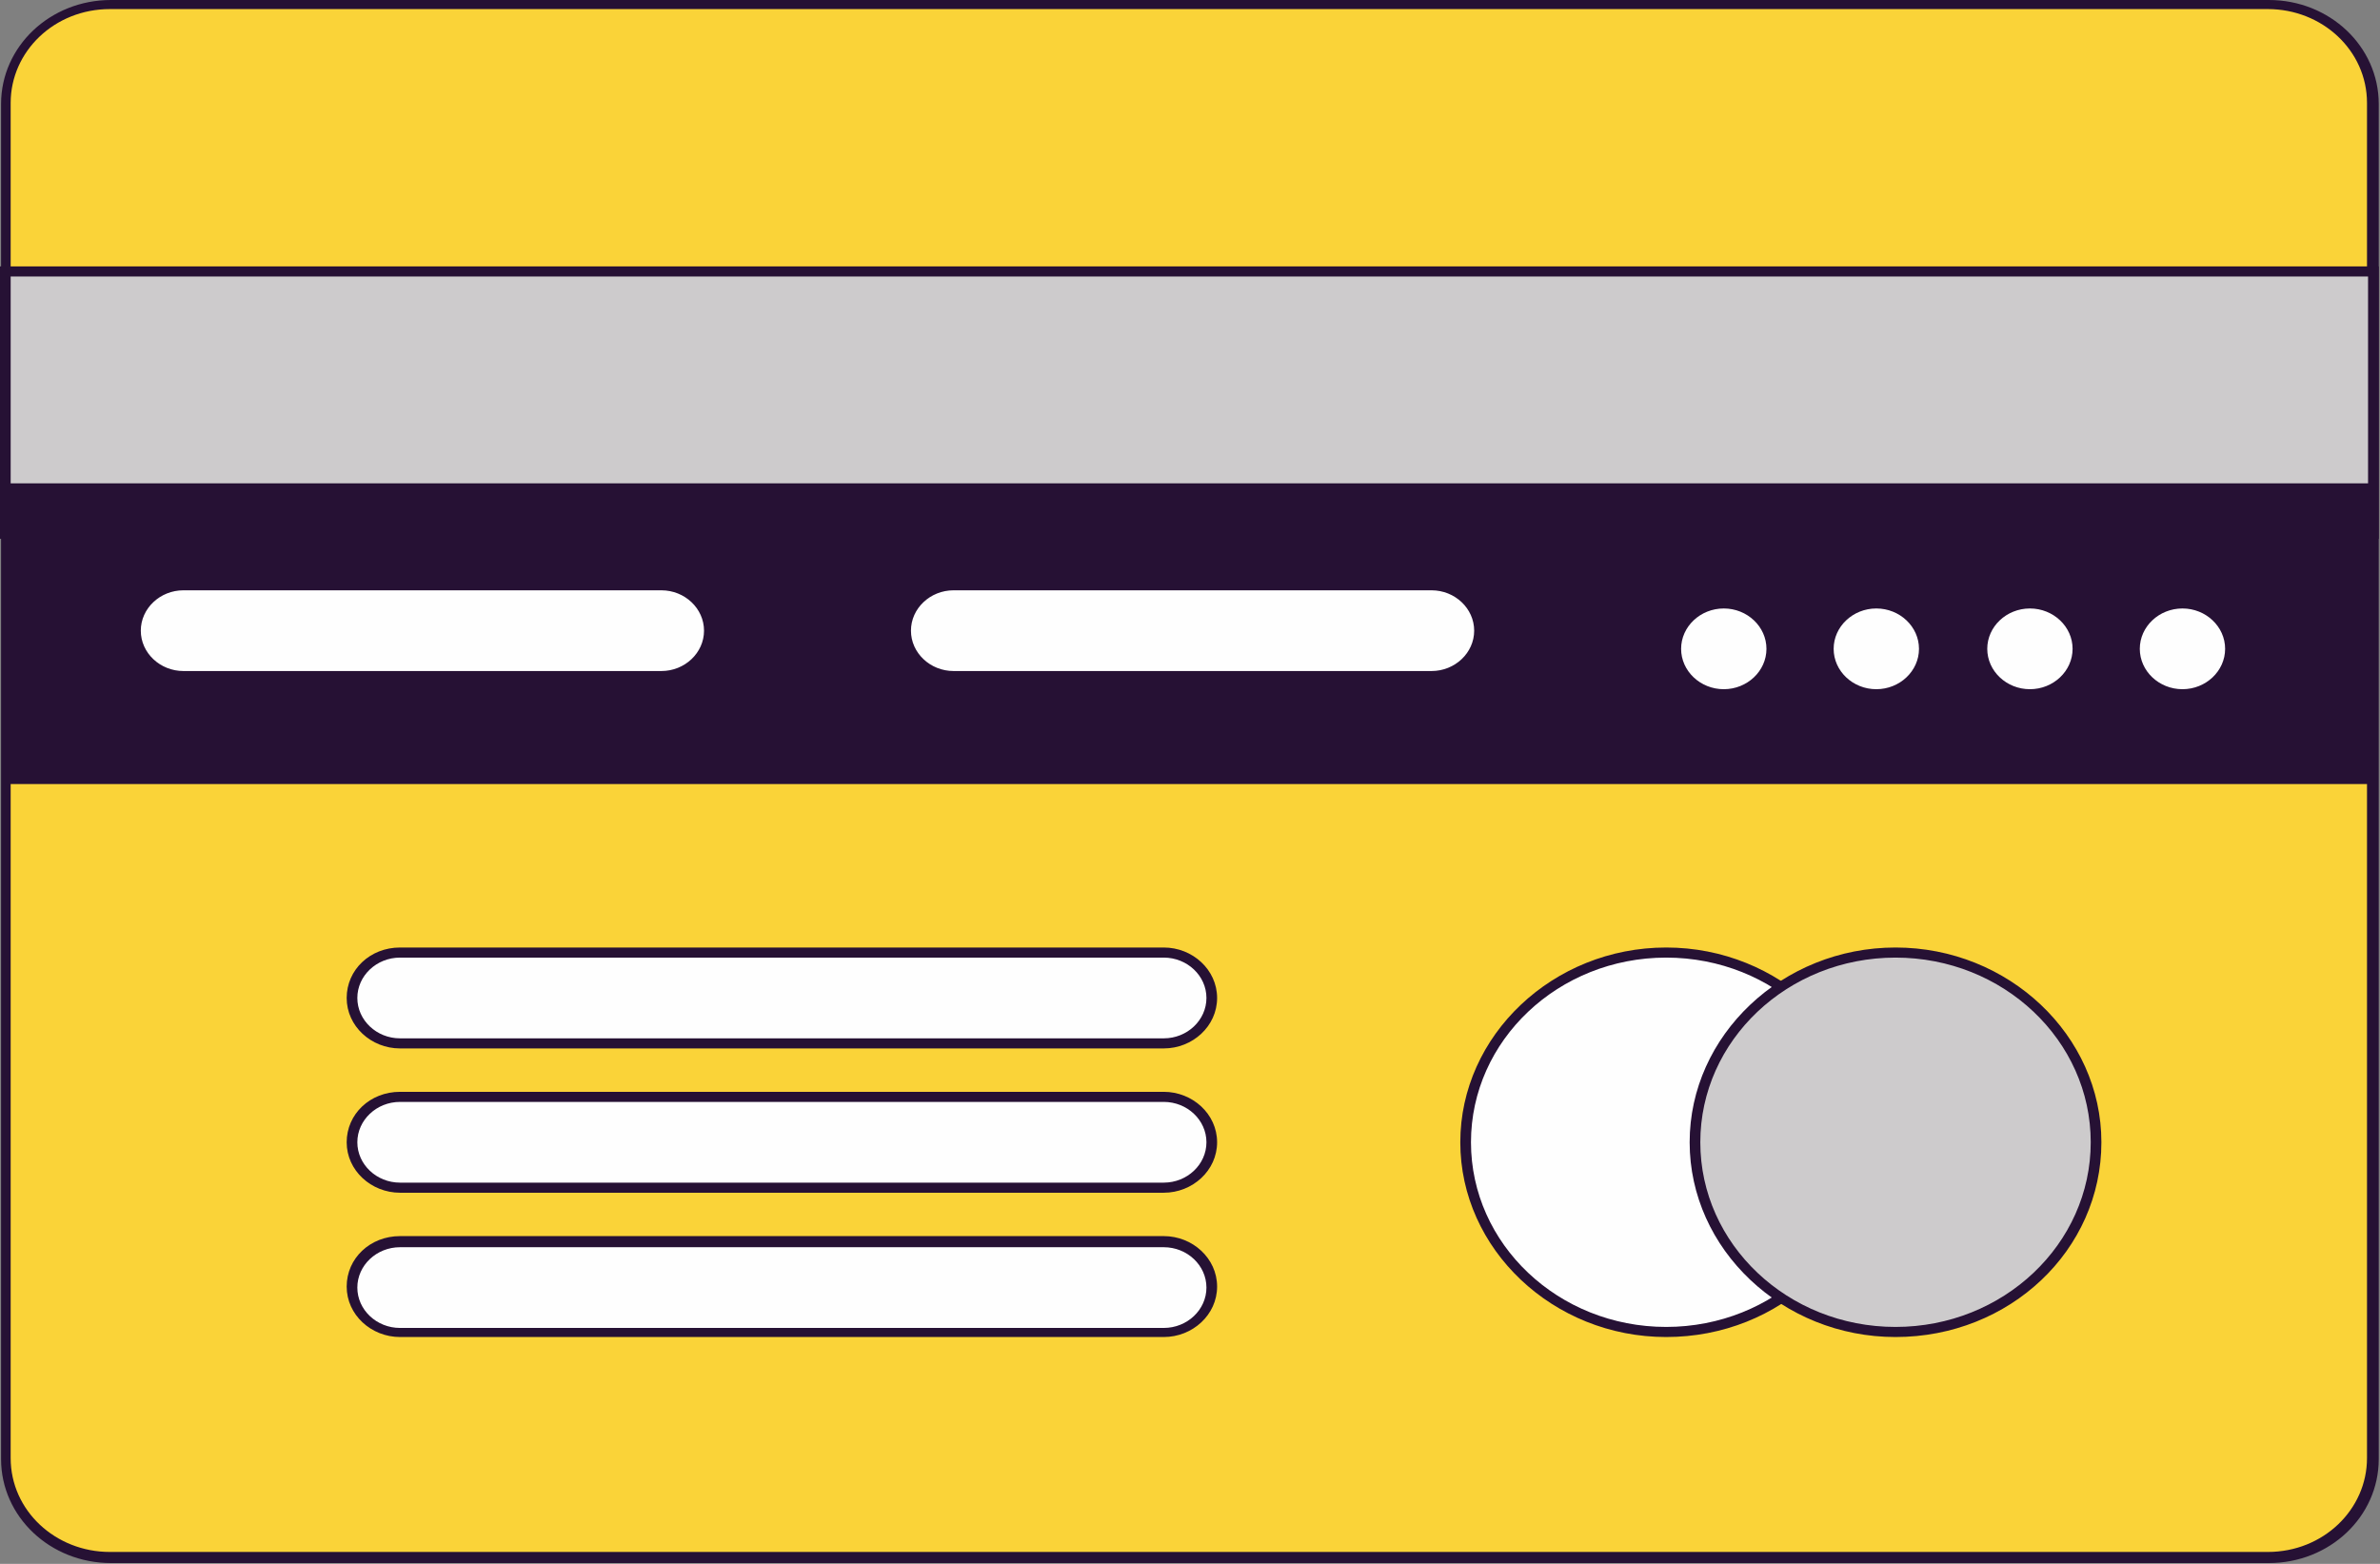 <svg width="175" height="115" viewBox="0 0 175 115" fill="none" xmlns="http://www.w3.org/2000/svg">
<rect x="0" y="0" width="175" height="115" fill="#808080" stroke="none"/>
<path d="M174.515 7.569V107.223C174.515 111.23 171.064 114.495 166.828 114.495H8.157C3.922 114.495 0.471 111.23 0.471 107.223V7.569C0.471 3.562 3.922 0.297 8.157 0.297H166.828C171.064 0.297 174.515 3.562 174.515 7.569Z" fill="#FAD338"/>
<path d="M166.828 114.94H8.157C3.686 114.94 0.079 111.527 0.079 107.297V7.643C0.079 3.413 3.686 0 8.157 0H166.828C171.299 0 174.907 3.413 174.907 7.643V107.297C174.907 111.527 171.299 114.94 166.828 114.94ZM8.079 0.668C4 0.668 0.784 3.784 0.784 7.569V107.223C0.784 111.082 4.079 114.124 8.079 114.124H166.75C170.828 114.124 174.044 111.007 174.044 107.223V7.569C174.044 3.71 170.75 0.668 166.75 0.668H8.079Z" fill="#261134"/>
<path d="M174.515 20.034H0.392V39.327H174.515V20.034Z" fill="#CDCBCC"/>
<path d="M174.907 39.624H0V19.59H174.907V39.624ZM0.784 38.882H174.122V20.332H0.784V38.882Z" fill="#261134"/>
<path d="M174.515 35.543H0.392V57.655H174.515V35.543Z" fill="#261134"/>
<path d="M9.961 46.377C9.961 48.232 11.53 49.716 13.49 49.716H48.629C50.59 49.716 52.158 48.232 52.158 46.377C52.158 44.522 50.59 43.038 48.629 43.038H13.49C11.53 43.038 9.961 44.522 9.961 46.377Z" fill="#FEFEFE"/>
<path d="M48.55 50.087H13.412C11.294 50.087 9.49 48.454 9.49 46.377C9.49 44.299 11.216 42.666 13.412 42.666H48.55C50.668 42.666 52.472 44.299 52.472 46.377C52.472 48.454 50.746 50.087 48.55 50.087ZM13.491 43.408C11.765 43.408 10.353 44.744 10.353 46.377C10.353 48.009 11.765 49.345 13.491 49.345H48.629C50.354 49.345 51.766 48.009 51.766 46.377C51.766 44.744 50.354 43.408 48.629 43.408H13.491Z" fill="#261134"/>
<path d="M66.59 46.377C66.59 48.232 68.159 49.716 70.119 49.716H105.258C107.218 49.716 108.787 48.232 108.787 46.377C108.787 44.522 107.218 43.038 105.258 43.038H70.119C68.159 43.038 66.59 44.522 66.59 46.377Z" fill="#FEFEFE"/>
<path d="M105.258 50.087H70.119C68.002 50.087 66.198 48.454 66.198 46.377C66.198 44.299 67.923 42.666 70.119 42.666H105.258C107.375 42.666 109.179 44.299 109.179 46.377C109.179 48.454 107.375 50.087 105.258 50.087ZM70.119 43.408C68.394 43.408 66.982 44.744 66.982 46.377C66.982 48.009 68.394 49.345 70.119 49.345H105.258C106.983 49.345 108.395 48.009 108.395 46.377C108.395 44.744 106.983 43.408 105.258 43.408H70.119Z" fill="#261134"/>
<path d="M126.749 51.052C128.698 51.052 130.278 49.557 130.278 47.713C130.278 45.869 128.698 44.374 126.749 44.374C124.799 44.374 123.219 45.869 123.219 47.713C123.219 49.557 124.799 51.052 126.749 51.052Z" fill="#FEFEFE"/>
<path d="M126.749 51.349C124.631 51.349 122.827 49.716 122.827 47.638C122.827 45.561 124.552 43.928 126.749 43.928C128.945 43.928 130.67 45.561 130.67 47.638C130.67 49.716 128.945 51.349 126.749 51.349ZM126.749 44.744C125.023 44.744 123.611 46.08 123.611 47.712C123.611 49.345 125.023 50.681 126.749 50.681C128.474 50.681 129.886 49.345 129.886 47.712C129.886 46.08 128.474 44.744 126.749 44.744Z" fill="#261134"/>
<path d="M137.964 51.052C139.914 51.052 141.494 49.557 141.494 47.713C141.494 45.869 139.914 44.374 137.964 44.374C136.015 44.374 134.435 45.869 134.435 47.713C134.435 49.557 136.015 51.052 137.964 51.052Z" fill="#FEFEFE"/>
<path d="M137.964 51.349C135.847 51.349 134.043 49.716 134.043 47.638C134.043 45.561 135.768 43.928 137.964 43.928C140.161 43.928 141.886 45.561 141.886 47.638C141.886 49.716 140.161 51.349 137.964 51.349ZM137.964 44.744C136.239 44.744 134.827 46.08 134.827 47.712C134.827 49.345 136.239 50.681 137.964 50.681C139.69 50.681 141.102 49.345 141.102 47.712C141.102 46.08 139.69 44.744 137.964 44.744Z" fill="#261134"/>
<path d="M149.259 51.052C151.208 51.052 152.789 49.557 152.789 47.713C152.789 45.869 151.208 44.374 149.259 44.374C147.31 44.374 145.729 45.869 145.729 47.713C145.729 49.557 147.31 51.052 149.259 51.052Z" fill="#FEFEFE"/>
<path d="M149.259 51.349C147.141 51.349 145.337 49.716 145.337 47.638C145.337 45.561 147.063 43.928 149.259 43.928C151.455 43.928 153.181 45.561 153.181 47.638C153.181 49.716 151.377 51.349 149.259 51.349ZM149.259 44.744C147.534 44.744 146.122 46.08 146.122 47.712C146.122 49.345 147.534 50.681 149.259 50.681C150.985 50.681 152.396 49.345 152.396 47.712C152.396 46.08 150.985 44.744 149.259 44.744Z" fill="#261134"/>
<path d="M160.475 51.052C162.424 51.052 164.005 49.557 164.005 47.713C164.005 45.869 162.424 44.374 160.475 44.374C158.526 44.374 156.946 45.869 156.946 47.713C156.946 49.557 158.526 51.052 160.475 51.052Z" fill="#FEFEFE"/>
<path d="M160.475 51.349C158.357 51.349 156.553 49.716 156.553 47.638C156.553 45.561 158.279 43.928 160.475 43.928C162.671 43.928 164.397 45.561 164.397 47.638C164.397 49.716 162.593 51.349 160.475 51.349ZM160.475 44.744C158.75 44.744 157.338 46.08 157.338 47.712C157.338 49.345 158.75 50.681 160.475 50.681C162.201 50.681 163.612 49.345 163.612 47.712C163.612 46.08 162.201 44.744 160.475 44.744Z" fill="#261134"/>
<path d="M122.513 97.948C130.657 97.948 137.259 91.702 137.259 83.998C137.259 76.293 130.657 70.048 122.513 70.048C114.369 70.048 107.768 76.293 107.768 83.998C107.768 91.702 114.369 97.948 122.513 97.948Z" fill="#FEFEFE"/>
<path d="M122.513 98.319C114.199 98.319 107.375 91.863 107.375 83.998C107.375 76.132 114.199 69.676 122.513 69.676C130.827 69.676 137.651 76.132 137.651 83.998C137.651 91.937 130.906 98.319 122.513 98.319ZM122.513 70.418C114.591 70.418 108.16 76.503 108.16 83.998C108.16 91.492 114.591 97.577 122.513 97.577C130.435 97.577 136.867 91.492 136.867 83.998C136.867 76.503 130.435 70.418 122.513 70.418Z" fill="#261134"/>
<path d="M139.376 97.948C147.52 97.948 154.122 91.702 154.122 83.998C154.122 76.293 147.52 70.048 139.376 70.048C131.233 70.048 124.631 76.293 124.631 83.998C124.631 91.702 131.233 97.948 139.376 97.948Z" fill="#CDCBCC"/>
<path d="M139.376 98.319C131.063 98.319 124.239 91.863 124.239 83.998C124.239 76.132 131.063 69.676 139.376 69.676C147.69 69.676 154.514 76.132 154.514 83.998C154.514 91.937 147.769 98.319 139.376 98.319ZM139.376 70.418C131.455 70.418 125.023 76.503 125.023 83.998C125.023 91.492 131.455 97.577 139.376 97.577C147.298 97.577 153.73 91.492 153.73 83.998C153.73 76.503 147.298 70.418 139.376 70.418Z" fill="#261134"/>
<path d="M25.883 73.387C25.883 75.242 27.452 76.726 29.413 76.726H85.571C87.532 76.726 89.101 75.242 89.101 73.387C89.101 71.532 87.532 70.048 85.571 70.048H29.413C27.452 70.048 25.883 71.532 25.883 73.387Z" fill="#FEFEFE"/>
<path d="M85.571 77.097H29.413C27.295 77.097 25.491 75.464 25.491 73.386C25.491 71.309 27.216 69.676 29.413 69.676H85.571C87.689 69.676 89.493 71.309 89.493 73.386C89.493 75.464 87.689 77.097 85.571 77.097ZM29.413 70.418C27.687 70.418 26.275 71.754 26.275 73.386C26.275 75.019 27.687 76.355 29.413 76.355H85.571C87.297 76.355 88.709 75.019 88.709 73.386C88.709 71.754 87.297 70.418 85.571 70.418H29.413Z" fill="#261134"/>
<path d="M25.883 83.998C25.883 85.853 27.452 87.337 29.413 87.337H85.571C87.532 87.337 89.101 85.853 89.101 83.998C89.101 82.143 87.532 80.659 85.571 80.659H29.413C27.452 80.659 25.883 82.143 25.883 83.998Z" fill="#FEFEFE"/>
<path d="M85.571 87.708H29.413C27.295 87.708 25.491 86.075 25.491 83.998C25.491 81.92 27.216 80.288 29.413 80.288H85.571C87.689 80.288 89.493 81.92 89.493 83.998C89.493 86.075 87.689 87.708 85.571 87.708ZM29.413 81.03C27.687 81.03 26.275 82.365 26.275 83.998C26.275 85.63 27.687 86.966 29.413 86.966H85.571C87.297 86.966 88.709 85.63 88.709 83.998C88.709 82.365 87.297 81.03 85.571 81.03H29.413Z" fill="#261134"/>
<path d="M25.883 94.609C25.883 96.464 27.452 97.948 29.413 97.948H85.571C87.532 97.948 89.101 96.464 89.101 94.609C89.101 92.754 87.532 91.269 85.571 91.269H29.413C27.452 91.344 25.883 92.828 25.883 94.609Z" fill="#FEFEFE"/>
<path d="M85.571 98.319H29.413C27.295 98.319 25.491 96.686 25.491 94.609C25.491 92.531 27.216 90.898 29.413 90.898H85.571C87.689 90.898 89.493 92.531 89.493 94.609C89.493 96.686 87.689 98.319 85.571 98.319ZM29.413 91.715C27.687 91.715 26.275 93.05 26.275 94.683C26.275 96.315 27.687 97.651 29.413 97.651H85.571C87.297 97.651 88.709 96.315 88.709 94.683C88.709 93.05 87.297 91.715 85.571 91.715H29.413Z" fill="#261134"/>
</svg>
